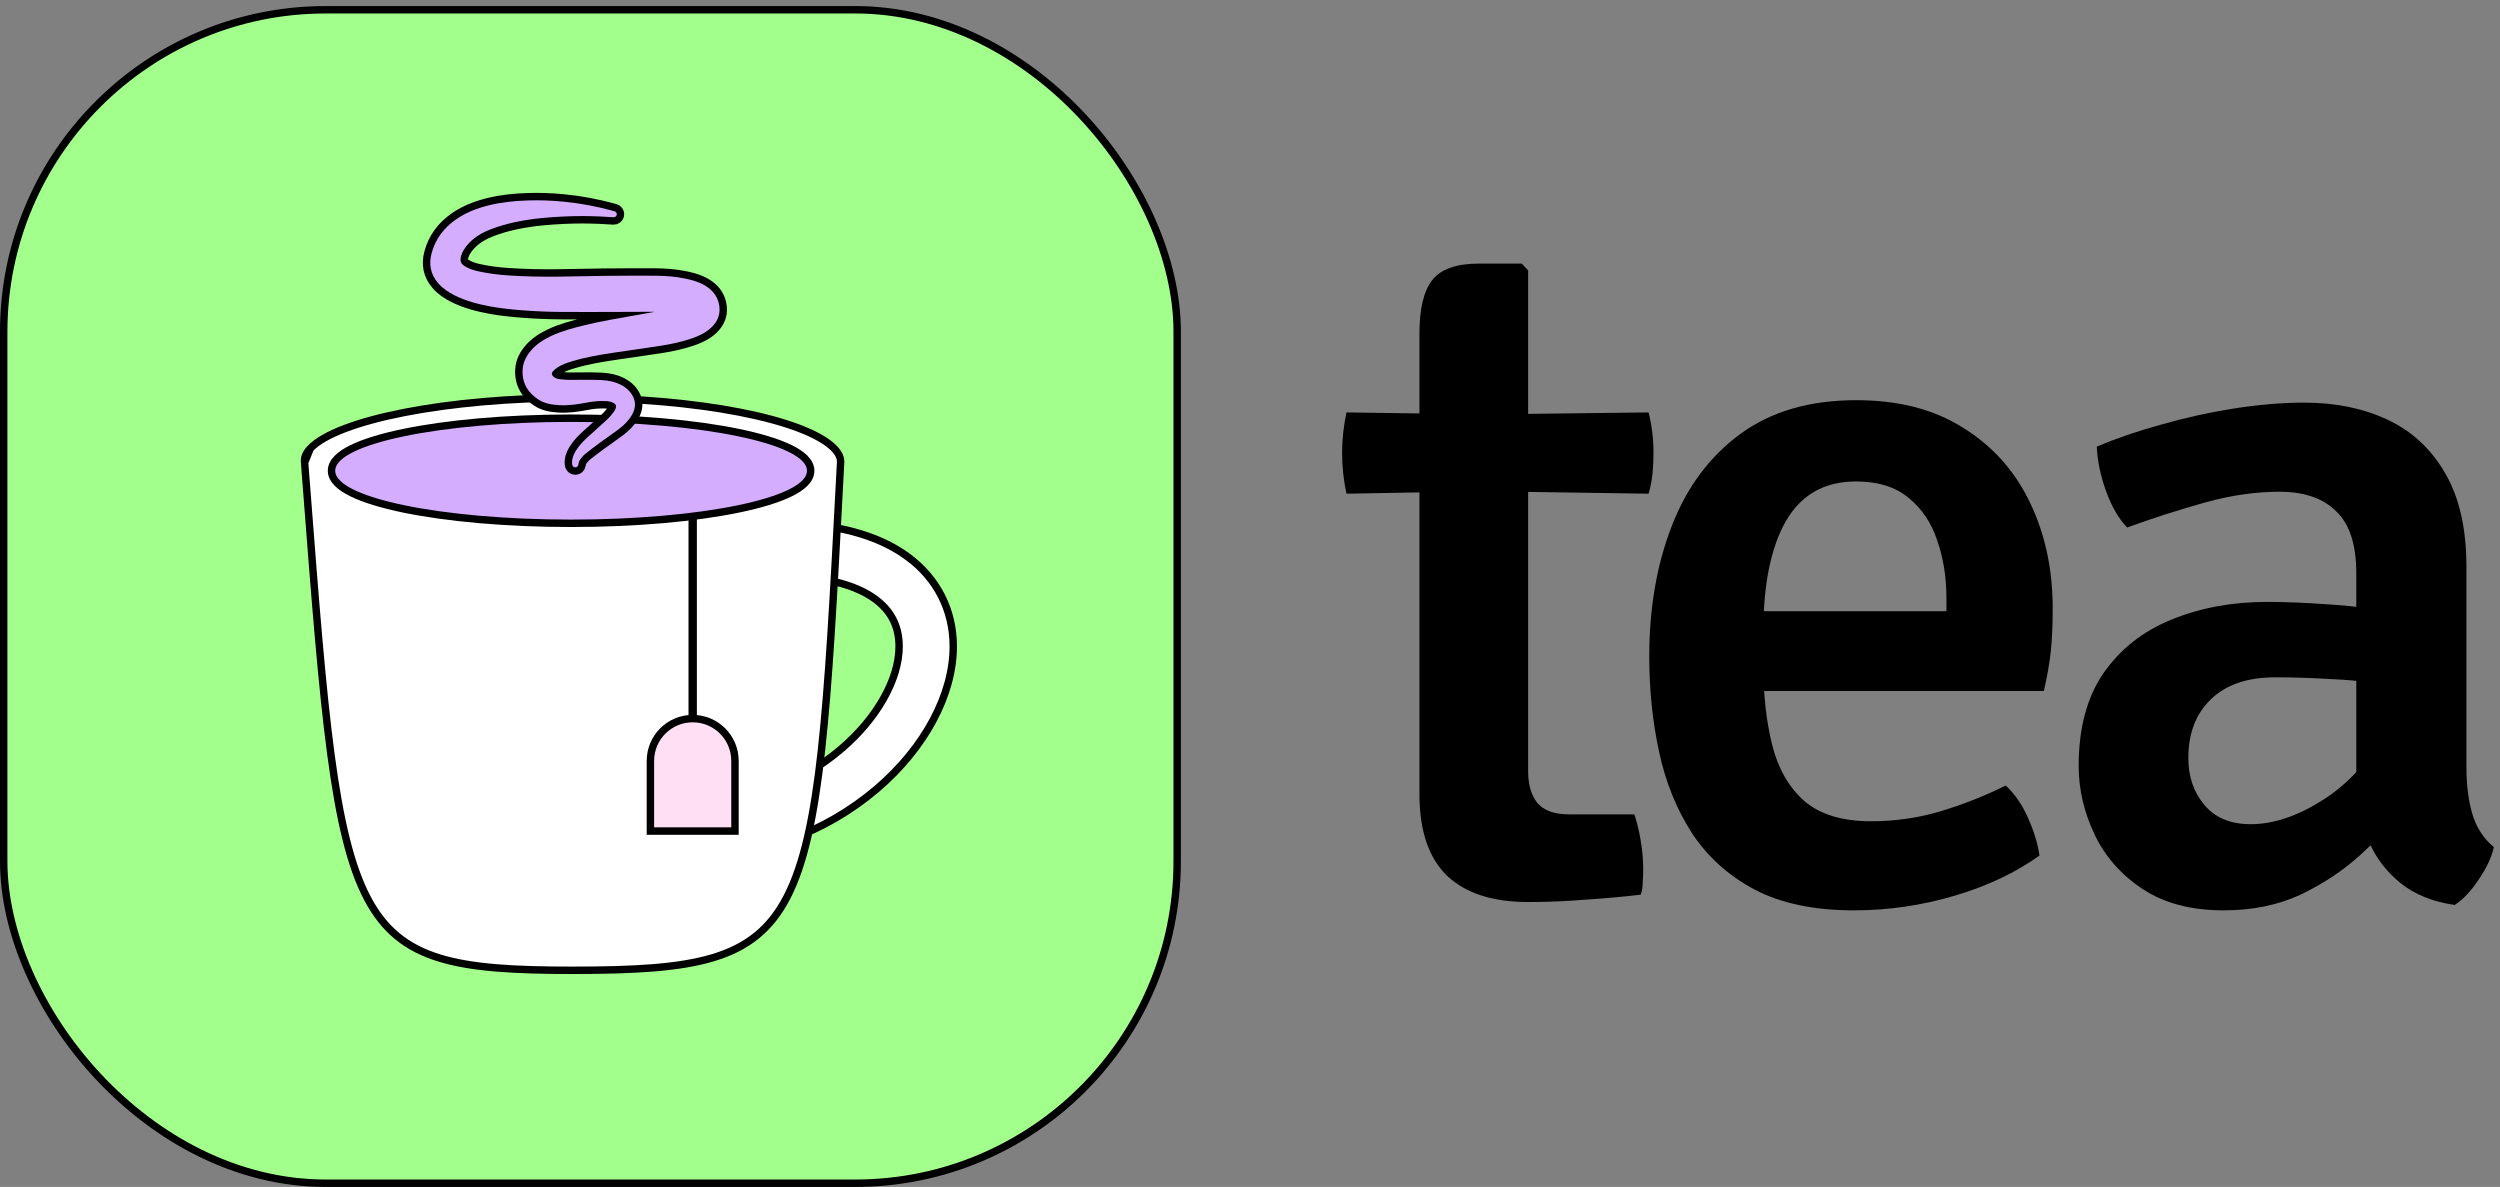 <svg width="337" height="160" viewBox="0 0 337 160" fill="none" xmlns="http://www.w3.org/2000/svg">
<rect x="0" y="0" width="337" height="160" fill="#808080" stroke="none"/>
<rect x="0.5" y="1.316" width="158.184" height="158.184" rx="43.413" fill="#A3FF8B" stroke="black"/>
<path d="M117.988 80.77L117.988 80.77C115.176 78.691 110.643 77.639 104.955 77.639C102.93 77.639 101.306 76.031 101.306 74.069C101.306 72.107 102.93 70.5 104.955 70.5C112.466 70.5 118.313 72.061 122.391 75.075L122.688 74.673L122.391 75.075C126.335 77.991 128.5 82.27 128.5 87.143C128.5 93.612 124.685 100.798 118.204 106.33C111.278 112.242 102.381 115.5 93.15 115.5C91.125 115.5 89.5 113.893 89.5 111.93C89.5 109.968 91.125 108.361 93.15 108.361C100.612 108.361 107.804 105.731 113.403 100.952L113.117 100.617L113.403 100.952C118.164 96.888 121.2 91.616 121.2 87.143C121.2 84.463 120.141 82.361 117.988 80.77Z" fill="white" stroke="black"/>
<path d="M41.061 62.34L41.062 62.354L41.166 63.768L41.166 63.771L41.34 65.972L41.34 65.973C42.502 81.106 43.41 92.734 44.604 101.674C45.798 110.623 47.272 116.817 49.538 121.112C51.783 125.37 54.811 127.772 59.191 129.127C63.612 130.495 69.409 130.796 77.191 130.796C85.405 130.796 91.517 130.486 96.144 129.088C100.729 127.702 103.849 125.25 106.09 120.914C108.352 116.54 109.727 110.233 110.734 101.122C111.741 92.02 112.374 80.185 113.185 64.787C113.185 64.787 113.185 64.787 113.185 64.787L113.313 62.352L113.313 62.347C113.351 61.74 113.08 61.081 112.373 60.378C111.424 59.437 109.821 58.53 107.637 57.703C105.463 56.88 102.756 56.153 99.641 55.548C93.409 54.34 85.581 53.634 77.191 53.634C68.783 53.634 60.843 54.364 54.538 55.593C51.385 56.208 48.651 56.946 46.476 57.775C44.289 58.608 42.717 59.515 41.839 60.442L41.061 62.34ZM41.061 62.34L41.059 62.326M41.061 62.34L41.059 62.326M41.059 62.326C40.984 61.74 41.201 61.115 41.838 60.442L41.059 62.326Z" fill="white" stroke="black"/>
<path d="M44.688 63.457C44.688 64.087 44.999 64.649 45.48 65.134C45.959 65.617 46.639 66.06 47.471 66.466C49.136 67.28 51.514 68 54.41 68.6C60.209 69.801 68.194 70.541 76.983 70.541C85.773 70.541 93.758 69.801 99.558 68.6C102.454 68 104.831 67.28 106.497 66.466C107.329 66.06 108.009 65.617 108.488 65.134C108.969 64.649 109.28 64.087 109.28 63.457C109.28 62.827 108.969 62.264 108.488 61.779C108.009 61.296 107.329 60.853 106.497 60.447C104.831 59.632 102.454 58.912 99.558 58.313C93.758 57.111 85.773 56.371 76.983 56.371C68.194 56.371 60.209 57.111 54.41 58.313C51.514 58.912 49.136 59.632 47.471 60.447C46.639 60.853 45.958 61.296 45.479 61.779C44.999 62.264 44.688 62.827 44.688 63.457Z" fill="#D4ADFF" stroke="black"/>
<mask id="mask0_403_58" style="mask-type:alpha" maskUnits="userSpaceOnUse" x="45" y="56" width="64" height="15">
<path d="M76.983 70.041C59.451 70.041 45.188 67.087 45.188 63.457C45.188 59.825 59.451 56.871 76.983 56.871C94.516 56.871 108.78 59.825 108.78 63.457C108.78 67.087 94.516 70.041 76.983 70.041Z" fill="#DCFFD3"/>
</mask>
<g mask="url(#mask0_403_58)">
</g>
<path d="M93.375 69.836V103.09" stroke="black" stroke-width="1.127"/>
<path d="M99.075 102.567V112.028H87.675V102.567C87.675 99.419 90.227 96.867 93.375 96.867C96.523 96.867 99.075 99.419 99.075 102.567Z" fill="#FFDFF3" stroke="black"/>
<path d="M88.13 42.032C87.767 42.032 87.404 42.031 87.04 42.032C85.947 42.036 84.853 42.044 83.759 42.045C81.096 42.05 78.431 42.065 75.768 42.051C73.947 42.041 72.127 41.965 70.311 41.821C68.918 41.71 67.531 41.57 66.156 41.319C64.48 41.012 62.841 40.588 61.311 39.828C60.46 39.406 59.679 38.884 59.056 38.162C58.032 36.974 57.781 35.612 58.18 34.131C58.697 32.215 59.829 30.716 61.467 29.577C62.805 28.647 64.302 28.072 65.88 27.679C67.593 27.253 69.338 27.083 71.099 27.021C72.712 26.964 74.321 27.024 75.927 27.18C78.242 27.403 80.519 27.831 82.757 28.454C82.822 28.471 82.889 28.492 82.946 28.526C83.107 28.621 83.178 28.821 83.123 28.997C83.067 29.176 82.898 29.293 82.687 29.283C82.097 29.252 81.507 29.209 80.917 29.182C79.295 29.108 77.673 29.105 76.052 29.182C75.075 29.229 74.097 29.285 73.124 29.384C70.751 29.624 68.414 30.039 66.18 30.895C65.053 31.326 64.023 31.917 63.194 32.802C62.68 33.349 62.271 33.959 62.111 34.7C62.011 35.164 62.131 35.544 62.555 35.824C63.13 36.203 63.77 36.414 64.435 36.564C65.784 36.867 67.152 37.034 68.532 37.127C70.721 37.275 72.914 37.314 75.106 37.292C77.21 37.272 79.313 37.209 81.416 37.187C83.687 37.164 85.958 37.154 88.23 37.165C89.617 37.172 91.001 37.266 92.362 37.552C93.3 37.749 94.223 37.996 95.049 38.498C95.971 39.057 96.636 39.819 96.891 40.873C97.205 42.168 96.829 43.269 95.856 44.176C95.124 44.858 94.236 45.281 93.297 45.604C91.961 46.063 90.584 46.369 89.189 46.588C87.078 46.919 84.96 47.209 82.846 47.524C80.927 47.809 79.016 48.129 77.156 48.688C76.476 48.892 75.8 49.116 75.199 49.498C74.956 49.651 74.73 49.843 74.537 50.055C74.318 50.295 74.361 50.556 74.608 50.776C74.873 51.01 75.203 51.087 75.544 51.129C76.487 51.246 77.435 51.204 78.382 51.196C79.26 51.188 80.14 51.187 81.018 51.229C81.984 51.276 82.927 51.457 83.791 51.919C84.344 52.215 84.803 52.613 85.147 53.131C85.776 54.076 85.718 55.03 85.156 55.98C84.712 56.728 84.096 57.333 83.405 57.854C82.546 58.501 81.652 59.102 80.784 59.738C80.127 60.22 79.478 60.716 78.844 61.227C78.624 61.403 78.447 61.635 78.27 61.856C78.096 62.072 78 62.327 77.965 62.605C77.933 62.854 77.766 63.002 77.545 63.001C77.317 62.999 77.156 62.837 77.128 62.583C77.058 61.923 77.274 61.336 77.609 60.782C78.065 60.027 78.685 59.408 79.336 58.818C80.204 58.03 81.087 57.255 81.942 56.454C82.249 56.165 82.506 55.821 82.765 55.486C82.874 55.347 82.948 55.174 83.005 55.006C83.104 54.715 83.021 54.511 82.756 54.347C82.407 54.131 82.011 54.085 81.613 54.065C80.703 54.02 79.804 54.13 78.914 54.3C77.734 54.526 76.548 54.684 75.345 54.614C74.362 54.557 73.395 54.401 72.554 53.846C71.081 52.875 70.329 51.53 70.453 49.771C70.522 48.789 70.967 47.949 71.611 47.209C72.356 46.352 73.298 45.757 74.323 45.278C75.78 44.596 77.33 44.193 78.889 43.817C81.15 43.273 83.443 42.889 85.732 42.486C86.532 42.346 87.333 42.199 88.133 42.055L88.13 42.032Z" stroke="black" stroke-width="2"/>
<path d="M88.13 42.032C87.767 42.032 87.404 42.031 87.04 42.032C85.947 42.036 84.853 42.044 83.759 42.045C81.096 42.05 78.431 42.065 75.768 42.051C73.947 42.041 72.127 41.965 70.311 41.821C68.918 41.71 67.531 41.57 66.156 41.319C64.48 41.012 62.841 40.588 61.311 39.828C60.46 39.406 59.679 38.884 59.056 38.162C58.032 36.974 57.781 35.612 58.18 34.131C58.697 32.215 59.829 30.716 61.467 29.577C62.805 28.647 64.302 28.072 65.88 27.679C67.593 27.253 69.338 27.083 71.099 27.021C72.712 26.964 74.321 27.024 75.927 27.18C78.242 27.403 80.519 27.831 82.757 28.454C82.822 28.471 82.889 28.492 82.946 28.526C83.107 28.621 83.178 28.821 83.123 28.997C83.067 29.176 82.898 29.293 82.687 29.283C82.097 29.252 81.507 29.209 80.917 29.182C79.295 29.108 77.673 29.105 76.052 29.182C75.075 29.229 74.097 29.285 73.124 29.384C70.751 29.624 68.414 30.039 66.18 30.895C65.053 31.326 64.023 31.917 63.194 32.802C62.68 33.349 62.271 33.959 62.111 34.7C62.011 35.164 62.131 35.544 62.555 35.824C63.13 36.203 63.77 36.414 64.435 36.564C65.784 36.867 67.152 37.034 68.532 37.127C70.721 37.275 72.914 37.314 75.106 37.292C77.21 37.272 79.313 37.209 81.416 37.187C83.687 37.164 85.958 37.154 88.23 37.165C89.617 37.172 91.001 37.266 92.362 37.552C93.3 37.749 94.223 37.996 95.049 38.498C95.971 39.057 96.636 39.819 96.891 40.873C97.205 42.168 96.829 43.269 95.856 44.176C95.124 44.858 94.236 45.281 93.297 45.604C91.961 46.063 90.584 46.369 89.189 46.588C87.078 46.919 84.96 47.209 82.846 47.524C80.927 47.809 79.016 48.129 77.156 48.688C76.476 48.892 75.8 49.116 75.199 49.498C74.956 49.651 74.73 49.843 74.537 50.055C74.318 50.295 74.361 50.556 74.608 50.776C74.873 51.01 75.203 51.087 75.544 51.129C76.487 51.246 77.435 51.204 78.382 51.196C79.26 51.188 80.14 51.187 81.018 51.229C81.984 51.276 82.927 51.457 83.791 51.919C84.344 52.215 84.803 52.613 85.147 53.131C85.776 54.076 85.718 55.03 85.156 55.98C84.712 56.728 84.096 57.333 83.405 57.854C82.546 58.501 81.652 59.102 80.784 59.738C80.127 60.22 79.478 60.716 78.844 61.227C78.624 61.403 78.447 61.635 78.27 61.856C78.096 62.072 78 62.327 77.965 62.605C77.933 62.854 77.766 63.002 77.545 63.001C77.317 62.999 77.156 62.837 77.128 62.583C77.058 61.923 77.274 61.336 77.609 60.782C78.065 60.027 78.685 59.408 79.336 58.818C80.204 58.03 81.087 57.255 81.942 56.454C82.249 56.165 82.506 55.821 82.765 55.486C82.874 55.347 82.948 55.174 83.005 55.006C83.104 54.715 83.021 54.511 82.756 54.347C82.407 54.131 82.011 54.085 81.613 54.065C80.703 54.02 79.804 54.13 78.914 54.3C77.734 54.526 76.548 54.684 75.345 54.614C74.362 54.557 73.395 54.401 72.554 53.846C71.081 52.875 70.329 51.53 70.453 49.771C70.522 48.789 70.967 47.949 71.611 47.209C72.356 46.352 73.298 45.757 74.323 45.278C75.78 44.596 77.33 44.193 78.889 43.817C81.15 43.273 83.443 42.889 85.732 42.486C86.532 42.346 87.333 42.199 88.133 42.055L88.13 42.032H88.13Z" fill="#D4ADFF"/>
<path d="M191.342 44.968C191.342 41.624 191.914 39.226 193.058 37.774C194.202 36.278 196.314 35.53 199.394 35.53H205.136L205.994 36.454V103.972C205.994 105.776 206.412 107.206 207.248 108.262C208.128 109.274 209.558 109.78 211.538 109.78H220.316C220.668 110.836 220.954 112.024 221.174 113.344C221.394 114.664 221.504 115.962 221.504 117.238C221.504 117.81 221.482 118.382 221.438 118.954C221.438 119.526 221.35 120.076 221.174 120.604C218.93 120.868 216.488 121.088 213.848 121.264C211.252 121.484 208.634 121.594 205.994 121.594C201.198 121.594 197.546 120.406 195.038 118.03C192.574 115.61 191.342 111.958 191.342 107.074V44.968ZM222.23 55.594C222.67 57.354 222.89 59.158 222.89 61.006C222.89 61.974 222.846 62.92 222.758 63.844C222.67 64.724 222.494 65.626 222.23 66.55L199.988 66.22L181.508 66.55C181.112 64.746 180.914 62.898 180.914 61.006C180.914 59.246 181.112 57.442 181.508 55.594L200.252 55.858L222.23 55.594Z" fill="black"/>
<path d="M231.758 93.148V82.39H262.382V80.674C262.382 77.814 261.964 75.196 261.128 72.82C260.336 70.444 259.038 68.53 257.234 67.078C255.474 65.626 253.12 64.9 250.172 64.9C245.948 64.9 242.802 66.682 240.734 70.246C238.71 73.81 237.698 78.782 237.698 85.162V89.782C237.698 93.654 238.094 97.196 238.886 100.408C239.678 103.576 241.108 106.084 243.176 107.932C245.288 109.78 248.302 110.704 252.218 110.704C255.518 110.704 258.686 110.242 261.722 109.318C264.758 108.394 267.64 107.25 270.368 105.886C271.6 107.03 272.612 108.504 273.404 110.308C274.196 112.112 274.702 113.784 274.922 115.324C271.754 117.612 267.948 119.416 263.504 120.736C259.06 122.056 254.528 122.716 249.908 122.716C244.584 122.716 240.14 121.792 236.576 119.944C233.012 118.052 230.174 115.5 228.062 112.288C225.994 109.076 224.52 105.424 223.64 101.332C222.76 97.24 222.32 92.972 222.32 88.528C222.32 81.972 223.332 76.098 225.356 70.906C227.38 65.67 230.46 61.534 234.596 58.498C238.732 55.462 243.946 53.944 250.238 53.944C255.958 53.944 260.776 55.198 264.692 57.706C268.652 60.17 271.644 63.536 273.668 67.804C275.692 72.028 276.704 76.758 276.704 81.994C276.704 84.282 276.616 86.24 276.44 87.868C276.264 89.452 275.956 91.212 275.516 93.148H231.758Z" fill="black"/>
<path d="M280.205 103.246C280.205 98.142 281.327 93.962 283.571 90.706C285.859 87.45 288.917 85.052 292.745 83.512C296.617 81.928 300.907 81.136 305.615 81.136C307.991 81.136 310.719 81.246 313.799 81.466C316.879 81.642 319.739 82.016 322.379 82.588V92.554C320.135 92.026 317.561 91.696 314.657 91.564C311.753 91.388 309.113 91.3 306.737 91.3C302.953 91.3 300.049 92.29 298.025 94.27C296.001 96.206 294.989 98.846 294.989 102.19C294.989 104.698 295.715 106.81 297.167 108.526C298.619 110.242 300.687 111.1 303.371 111.1C306.451 111.1 309.685 110.022 313.073 107.866C316.505 105.71 319.387 102.564 321.719 98.428L323.963 109.318C322.379 111.21 320.421 113.212 318.089 115.324C315.801 117.392 313.139 119.152 310.103 120.604C307.067 122.012 303.613 122.716 299.741 122.716C295.341 122.716 291.689 121.748 288.785 119.812C285.881 117.876 283.725 115.412 282.317 112.42C280.909 109.428 280.205 106.37 280.205 103.246ZM336.173 114.202C335.865 115.566 335.183 117.018 334.127 118.558C333.115 120.098 332.037 121.242 330.893 121.99C327.901 121.55 325.459 120.56 323.567 119.02C321.675 117.48 320.267 115.632 319.343 113.476C318.419 111.276 317.847 109.032 317.627 106.744V77.242C317.627 73.414 316.725 70.642 314.921 68.926C313.161 67.166 310.609 66.286 307.265 66.286C304.053 66.286 300.709 66.77 297.233 67.738C293.757 68.706 290.259 69.828 286.739 71.104C285.595 69.916 284.649 68.288 283.901 66.22C283.153 64.152 282.735 62.15 282.647 60.214C285.199 59.114 288.081 58.124 291.293 57.244C294.505 56.32 297.783 55.594 301.127 55.066C304.515 54.538 307.683 54.274 310.631 54.274C314.855 54.274 318.595 55.044 321.851 56.584C325.151 58.124 327.747 60.544 329.639 63.844C331.531 67.1 332.477 71.302 332.477 76.45V103.51C332.477 105.842 332.741 107.91 333.269 109.714C333.797 111.518 334.765 113.014 336.173 114.202Z" fill="black"/>
</svg>
